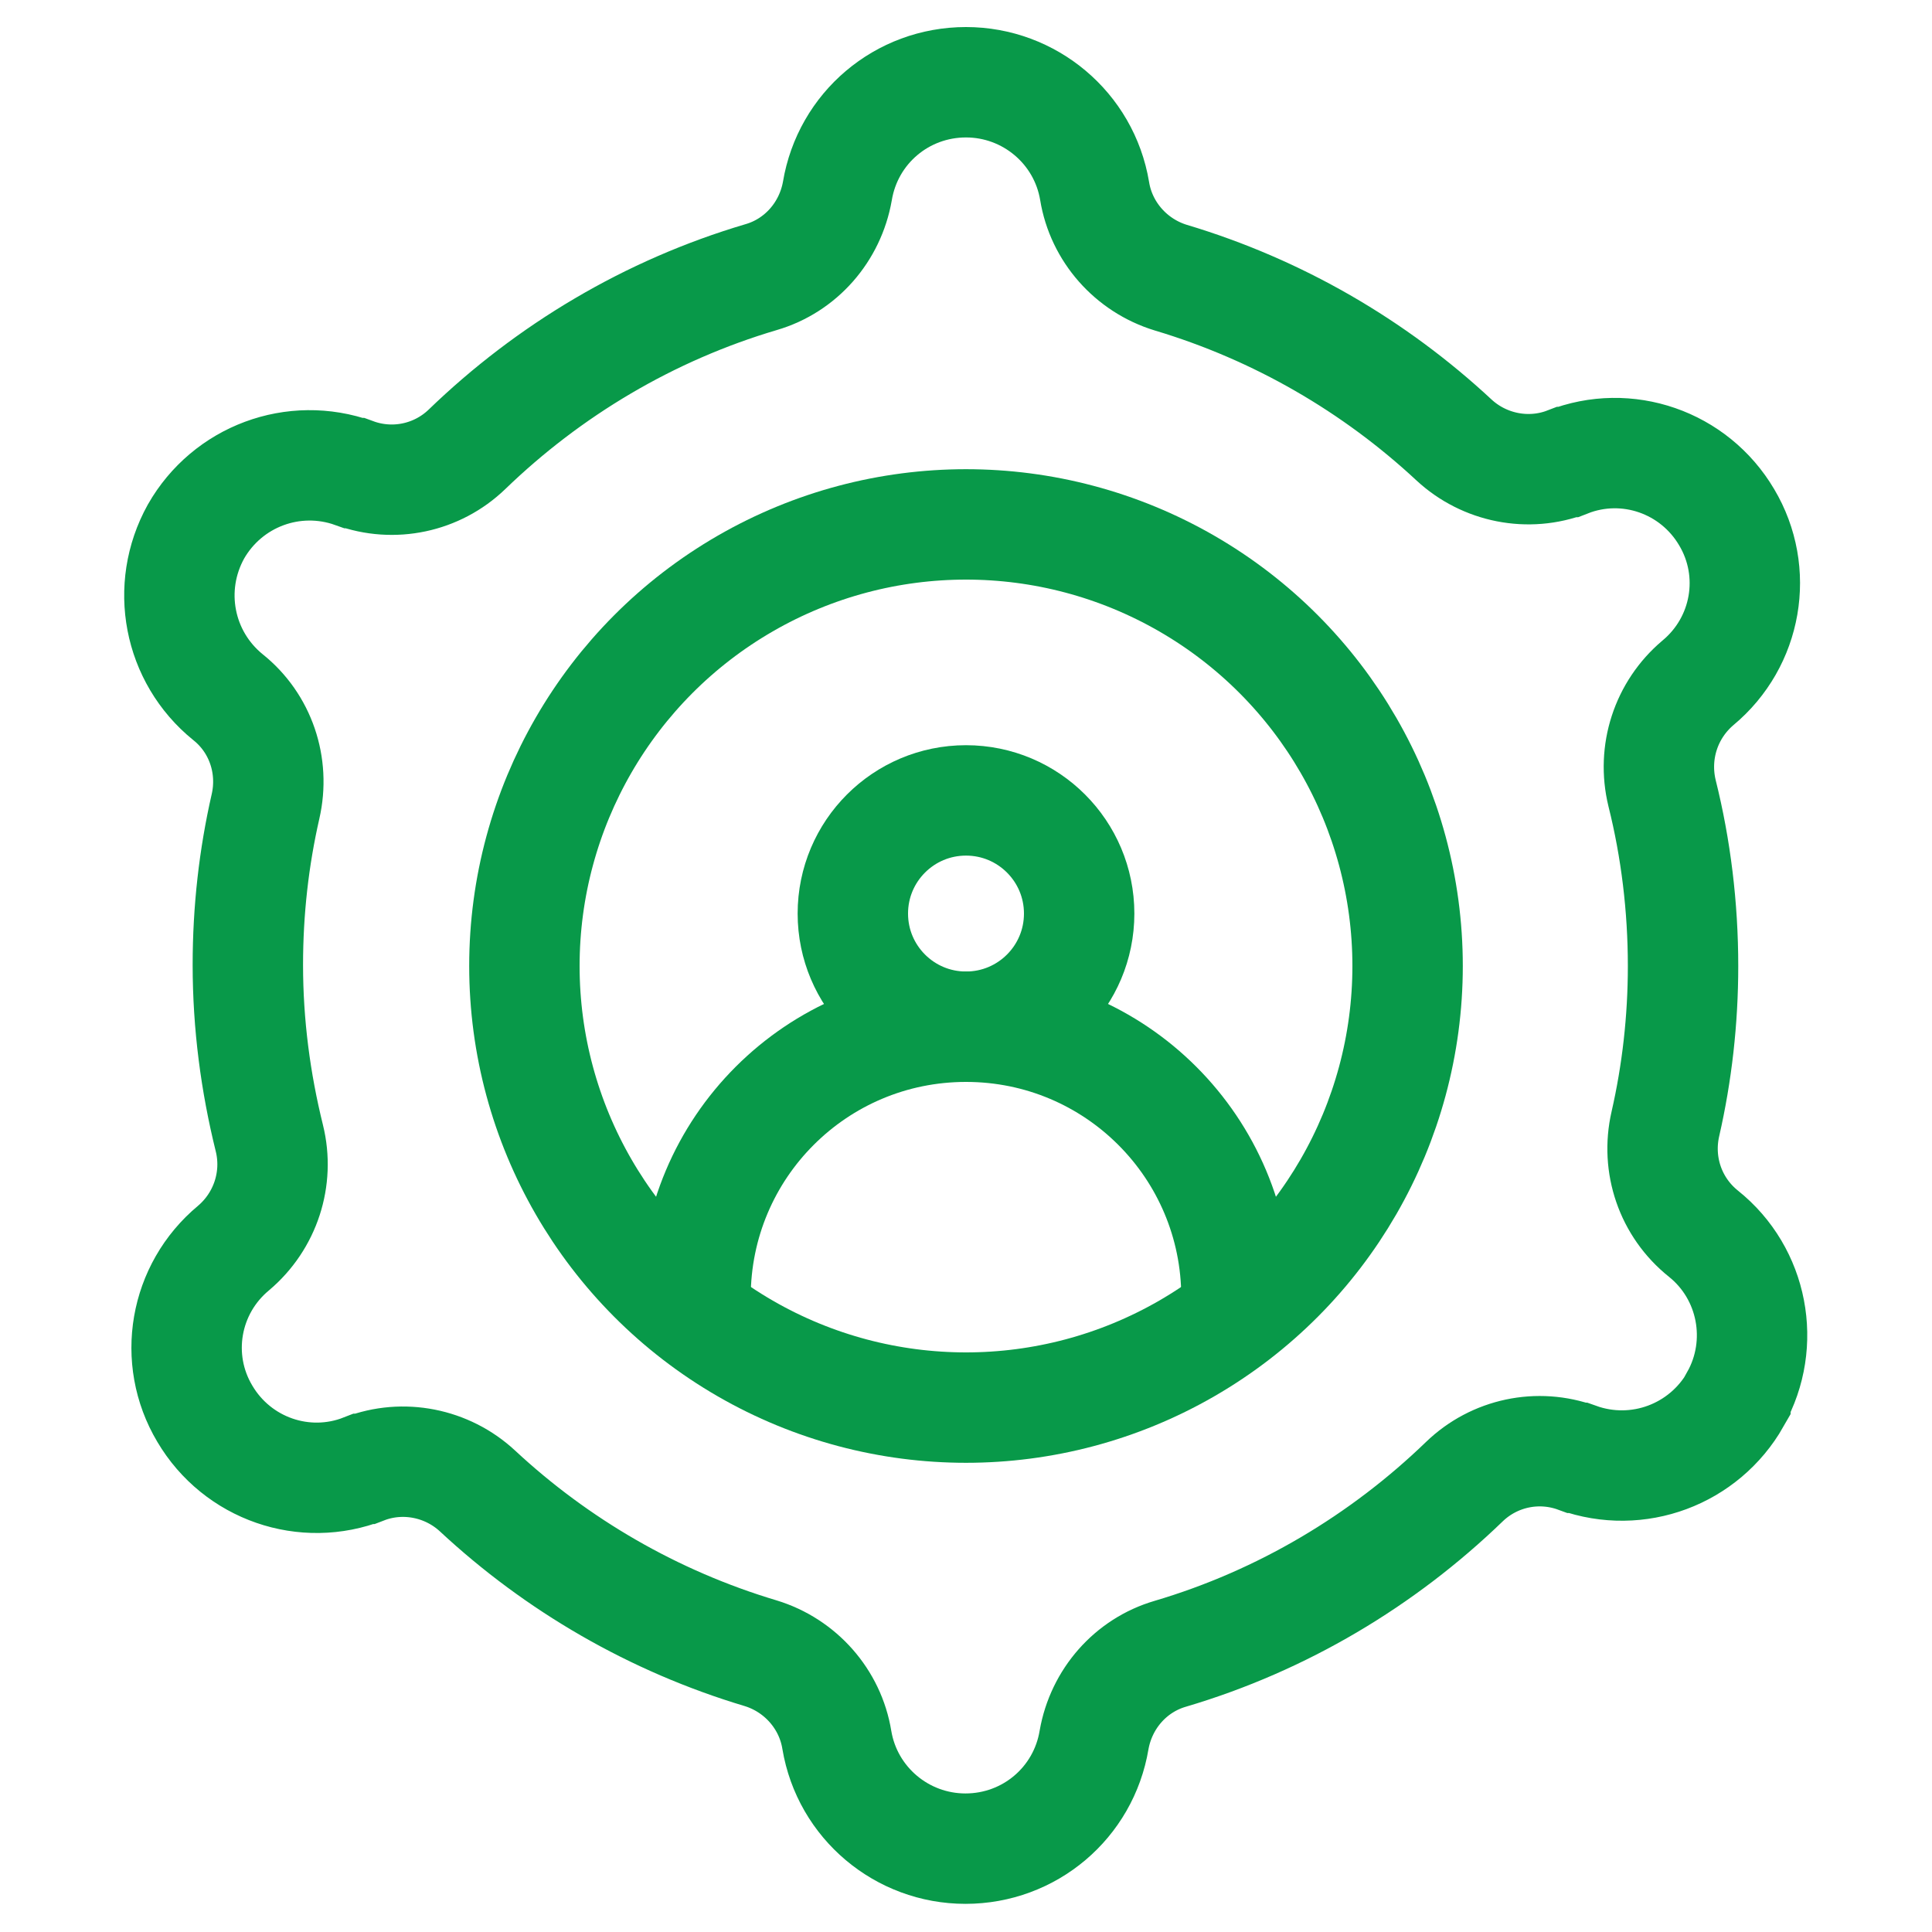 <?xml version="1.0" encoding="UTF-8"?>
<svg id="Layer_1" data-name="Layer 1" xmlns="http://www.w3.org/2000/svg" viewBox="0 0 35 35">
  <defs>
    <style>
      .cls-1 {
        fill: none;
        stroke: #089949;
        stroke-linecap: round;
        stroke-miterlimit: 10;
        stroke-width: 2px;
      }
    </style>
  </defs>
  <g>
    <circle class="cls-1" cx="17.5" cy="16.55" r="2.05"/>
    <path class="cls-1" d="M12.6,23.5c0-2.71,2.19-4.9,4.9-4.9s4.9,2.19,4.9,4.9"/>
  </g>
  <g>
    <circle class="cls-1" cx="17.5" cy="17.5" r="8"/>
    <path class="cls-1" d="M31.44,25.35h0c-.57,1-1.77,1.45-2.86,1.06h-.01c-.71-.26-1.5-.09-2.04.43-1.48,1.43-3.3,2.52-5.33,3.12-.72.21-1.25.82-1.38,1.56h0c-.19,1.14-1.17,1.97-2.33,1.97h0c-1.15,0-2.14-.83-2.33-1.97h0c-.12-.74-.66-1.35-1.38-1.57-1.94-.58-3.69-1.6-5.13-2.94-.55-.51-1.35-.67-2.05-.4h-.01c-1.07.42-2.29,0-2.88-1h0c-.59-.99-.37-2.26.52-3h0c.58-.49.83-1.26.65-1.99-.25-1.01-.39-2.06-.39-3.14,0-.99.11-1.95.32-2.87.17-.74-.09-1.51-.68-1.98h0c-.9-.73-1.14-1.99-.58-3h0c.57-1,1.77-1.45,2.86-1.06h.01c.71.26,1.5.09,2.04-.43,1.48-1.43,3.3-2.52,5.33-3.12.72-.21,1.25-.82,1.38-1.56h0c.19-1.14,1.17-1.97,2.33-1.97h0c1.15,0,2.14.83,2.33,1.97h0c.12.74.66,1.35,1.38,1.57,1.94.58,3.69,1.6,5.13,2.94.55.51,1.35.67,2.05.4h.01c1.07-.42,2.29,0,2.88,1h0c.59.99.37,2.26-.52,3h0c-.58.49-.83,1.26-.65,2,.25,1,.38,2.06.38,3.13,0,.98-.11,1.94-.32,2.86-.17.74.09,1.51.69,1.99h0c.9.72,1.14,1.99.58,2.99Z"/>
  </g>
</svg>